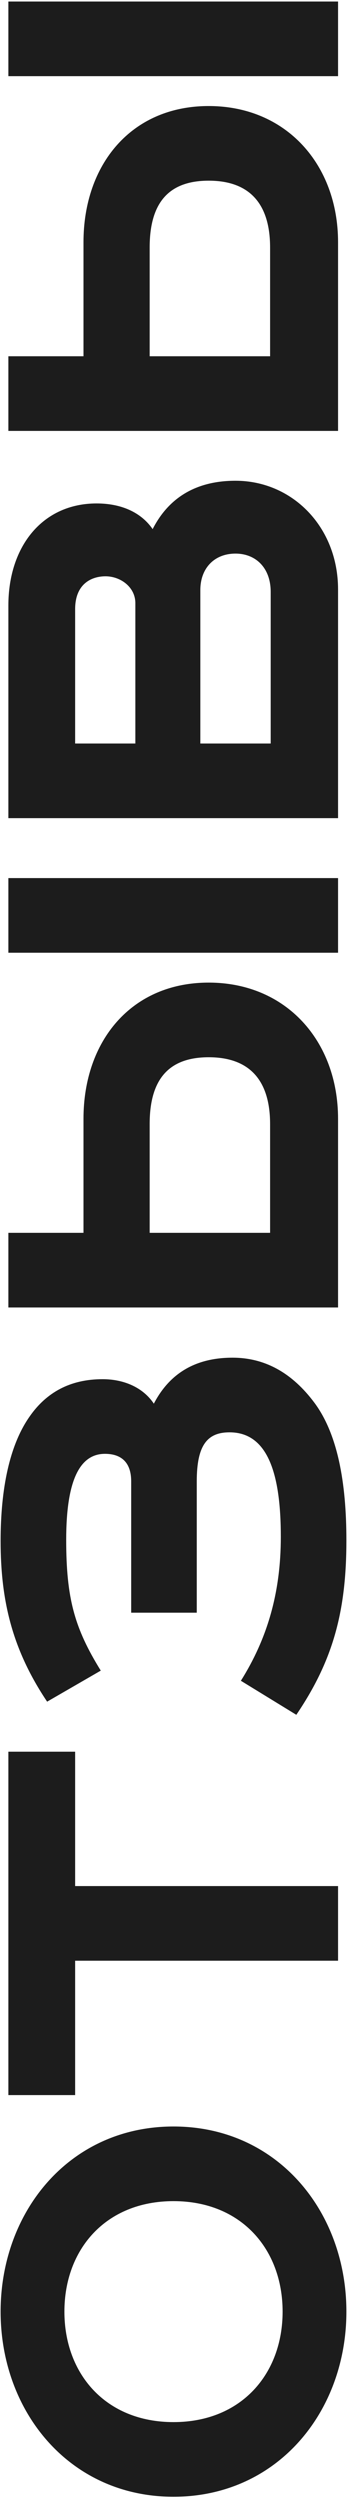 <?xml version="1.0" encoding="UTF-8"?> <svg xmlns="http://www.w3.org/2000/svg" width="105" height="753" viewBox="0 0 105 753" fill="none"> <path d="M52.352 729.556C31.846 729.556 19.434 714.985 19.434 696.277C19.434 677.569 31.846 662.999 52.352 662.999C72.859 662.999 85.271 677.569 85.271 696.277C85.271 714.985 72.859 729.556 52.352 729.556ZM52.352 640.513C21.053 640.513 0.186 666.057 0.186 696.277C0.186 726.497 21.053 752.041 52.352 752.041C83.652 752.041 104.518 726.497 104.518 696.277C104.518 666.057 83.652 640.513 52.352 640.513ZM2.525 631.057L22.672 631.057L22.672 590.583L102 590.583L102 568.098L22.672 568.098L22.672 527.624L2.525 527.624L2.525 631.057ZM39.581 485.754L59.368 485.754L59.368 446.179C59.368 435.206 62.606 431.429 69.261 431.429C80.774 431.429 84.731 443.841 84.731 462.908C84.731 479.817 80.594 493.668 72.679 506.26L89.408 516.514C100.381 500.324 104.518 485.574 104.518 463.988C104.518 446.359 101.82 431.789 94.805 422.435C88.329 413.8 80.234 408.943 70.161 408.943C58.828 408.943 51.093 413.8 46.416 422.794C43.178 417.938 37.422 415.419 30.946 415.419C21.233 415.419 14.037 419.377 9.001 426.572C2.884 435.206 0.186 448.338 0.186 464.168C0.186 481.976 3.604 496.726 14.217 512.556L30.407 503.202C22.492 490.431 19.973 481.436 19.973 463.808C19.973 446.179 23.931 437.905 31.666 437.905C36.882 437.905 39.581 440.783 39.581 446.179L39.581 485.754ZM2.525 286.972L102 286.972L102 264.486L2.525 264.486L2.525 286.972ZM2.525 393.822L102 393.822L102 336.979C102 313.594 86.35 295.966 62.965 295.966C39.581 295.966 25.19 313.594 25.19 336.979L25.19 371.337L2.525 371.337L2.525 393.822ZM45.157 371.337L45.157 338.598C45.157 325.287 50.733 318.451 62.965 318.451C75.198 318.451 81.493 325.287 81.493 338.598L81.493 371.337L45.157 371.337ZM2.525 246.437L102 246.437L102 177.542C102 158.654 88.149 144.804 71.06 144.804C58.828 144.804 50.733 150.2 46.056 159.374C42.459 154.157 36.343 151.639 29.147 151.639C12.958 151.639 2.525 164.411 2.525 182.399L2.525 246.437ZM22.672 223.952L22.672 183.478C22.672 175.923 27.529 173.585 31.846 173.585C36.343 173.585 40.84 176.823 40.84 181.68L40.84 223.952L22.672 223.952ZM60.447 223.952L60.447 177.722C60.447 171.246 64.584 166.749 71.06 166.749C77.176 166.749 81.673 171.066 81.673 178.262L81.673 223.952L60.447 223.952ZM2.525 22.944L102 22.944L102 0.459L2.525 0.459L2.525 22.944ZM2.525 129.795L102 129.795L102 72.951C102 49.567 86.35 31.938 62.965 31.938C39.581 31.938 25.19 49.567 25.19 72.951L25.19 107.309L2.525 107.309L2.525 129.795ZM45.157 107.309L45.157 74.57C45.157 61.259 50.733 54.423 62.965 54.423C75.198 54.423 81.493 61.259 81.493 74.57L81.493 107.309L45.157 107.309Z" fill="#1C1C1C"></path> </svg> 